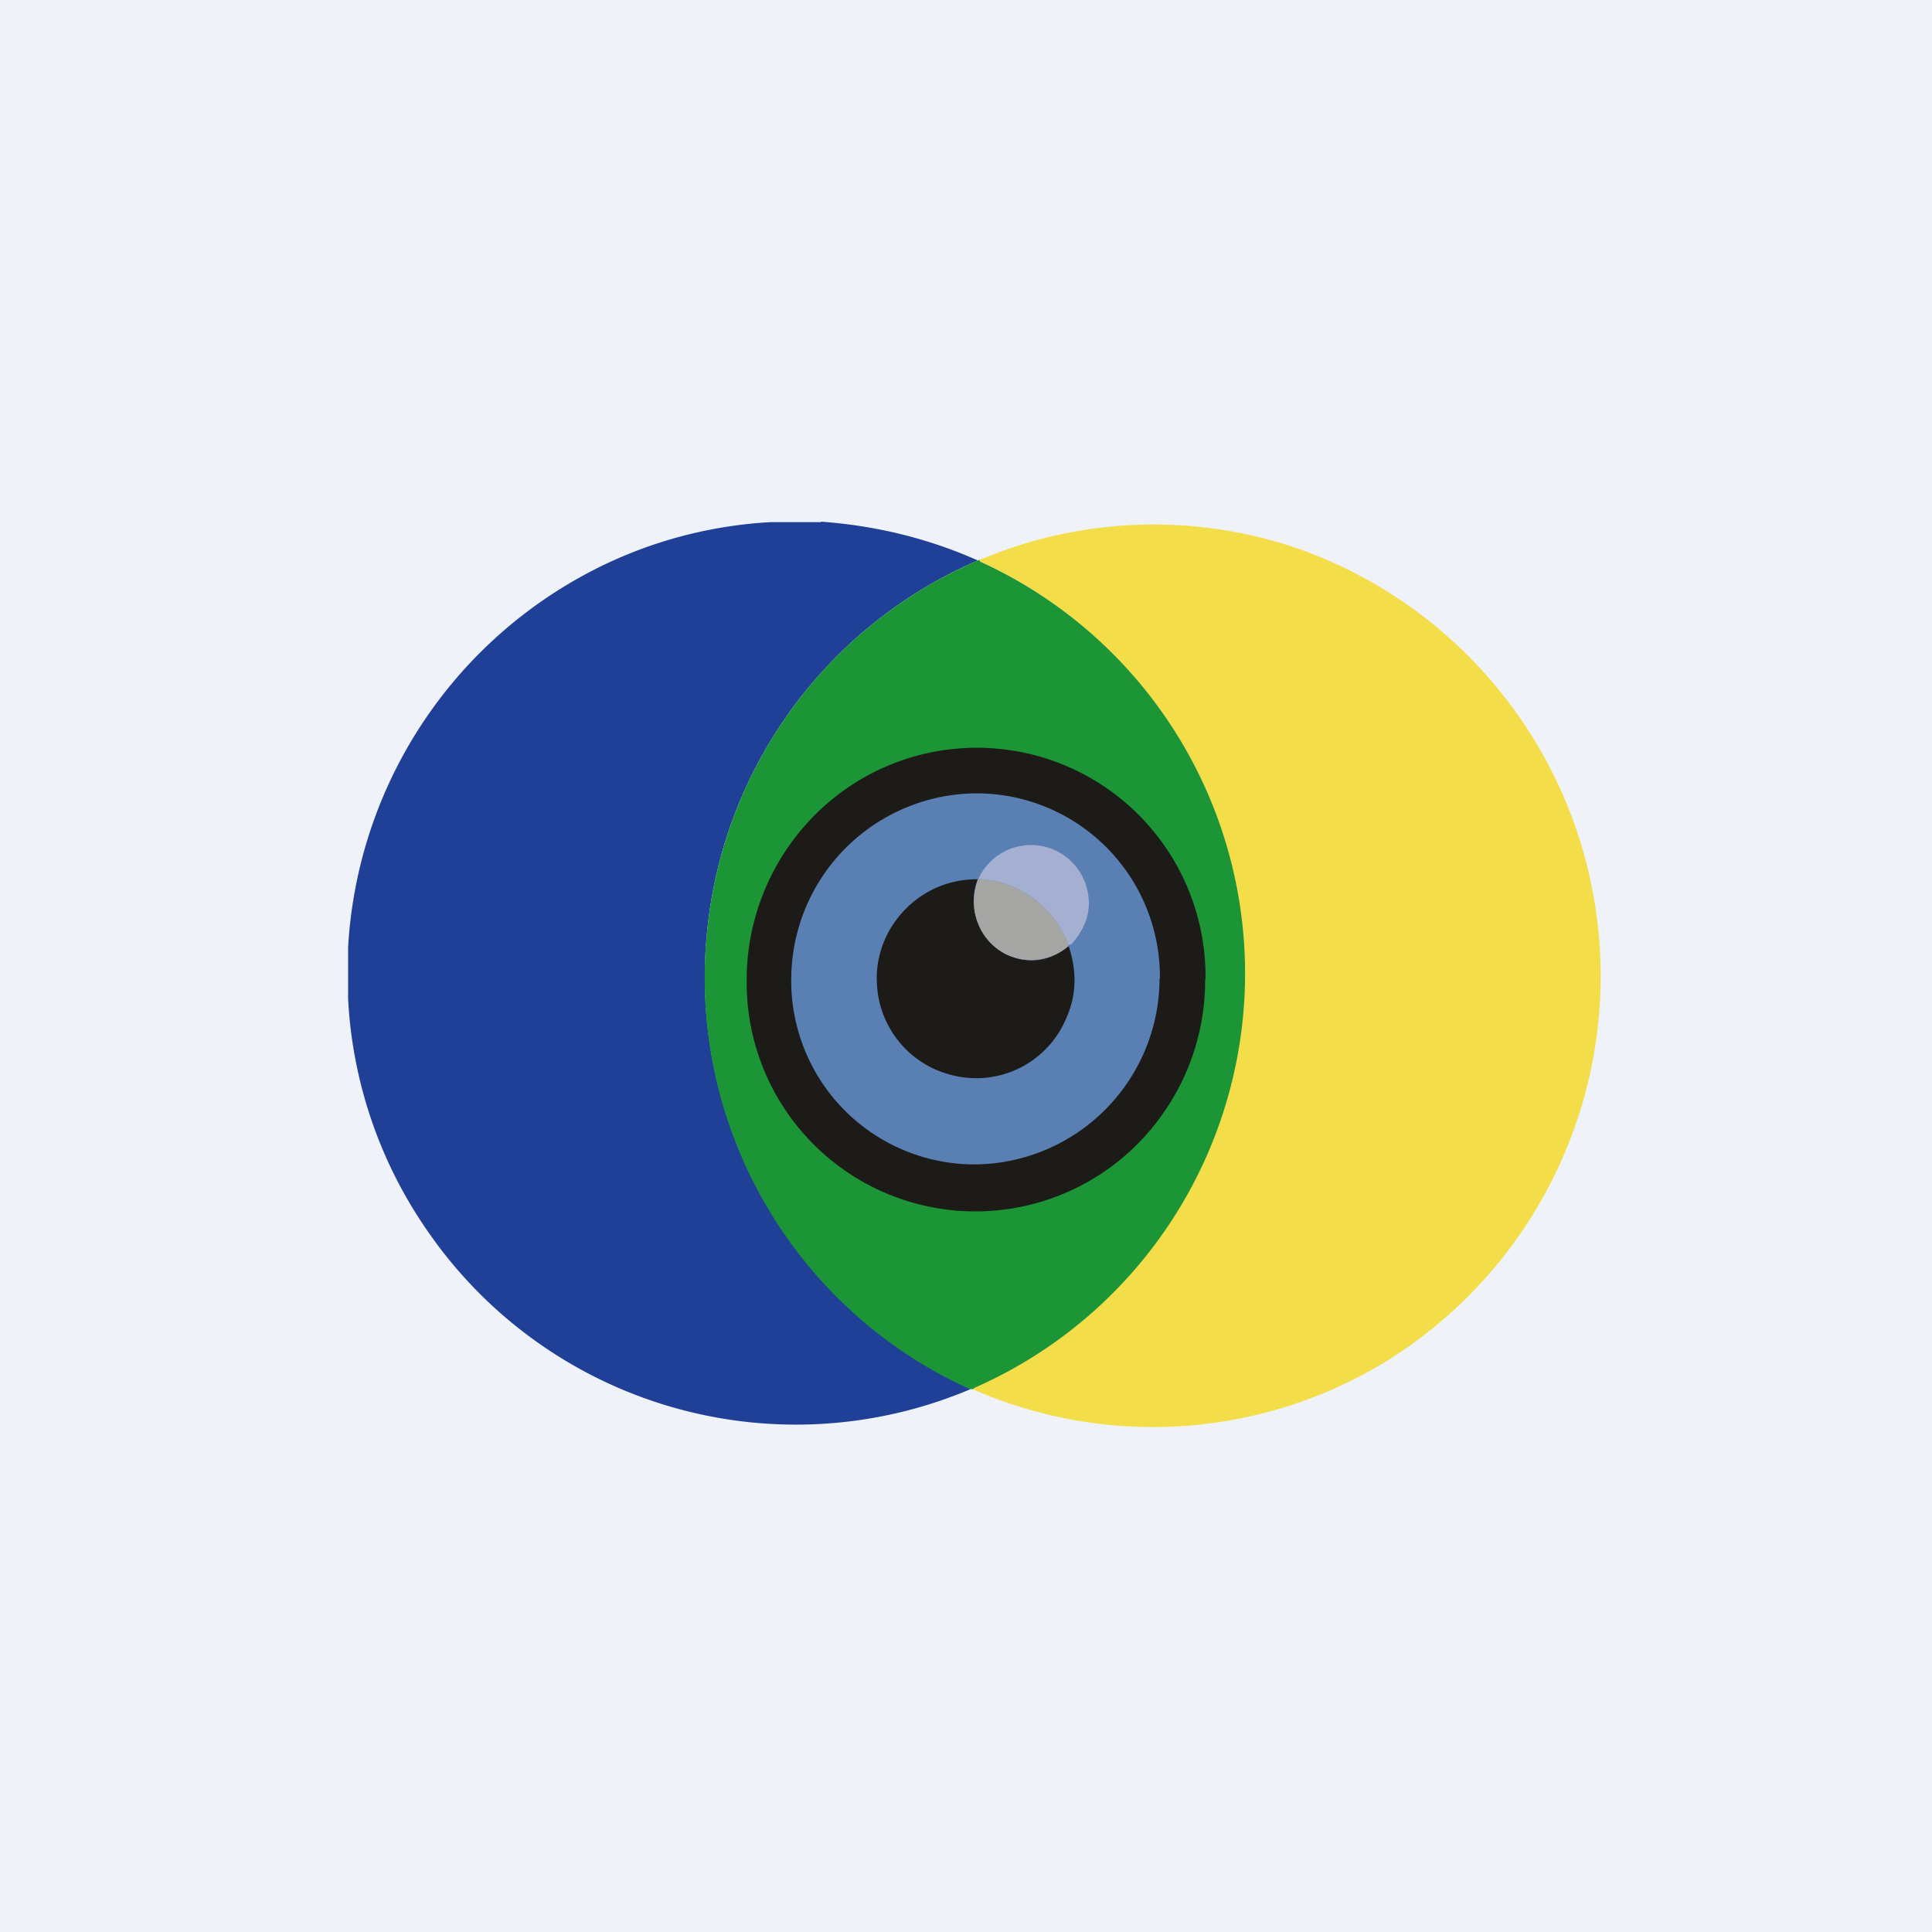 <?xml version="1.0" encoding="UTF-8"?>
<!-- generated by Finnhub -->
<svg viewBox="0 0 55.5 55.5" xmlns="http://www.w3.org/2000/svg">
<path d="M 0,0 H 55.5 V 55.5 H 0 Z" fill="rgb(239, 242, 248)"/>
<path d="M 23.58,14.985 C 25.15,15.1 26.65,15.46 28.09,16.1 A 12.97,12.97 0 0,0 20.33,26.6 A 12.98,12.98 0 0,0 27.83,39.87 L 27.87,39.91 A 12.85,12.85 0 0,1 12.28,35.36 A 12.85,12.85 0 0,1 10,28.7 V 27.22 A 13,13 0 0,1 16.37,16.75 A 12.67,12.67 0 0,1 22.13,15 H 23.59 Z" fill="rgb(32, 63, 151)"/>
<path d="M 27.94,39.895 A 0.13,0.13 0 0,1 28.01,39.85 A 13,13 0 0,0 28.17,16.14 A 0.07,0.07 0 0,1 28.14,16.08 L 28.58,15.91 A 12.76,12.76 0 0,1 37.43,15.81 A 13.02,13.02 0 0,1 39.7,39.18 A 12.85,12.85 0 0,1 27.95,39.91 Z" fill="rgb(243, 221, 73)"/>
<path d="M 28.13,16.065 C 28.14,16.11 28.15,16.13 28.17,16.14 A 13,13 0 0,1 28.01,39.86 A 0.13,0.13 0 0,0 27.95,39.91 A 0.13,0.13 0 0,0 27.87,39.91 A 12.96,12.96 0 0,1 20.33,26.6 A 12.97,12.97 0 0,1 28.09,16.1 L 28.14,16.08 Z" fill="rgb(27, 149, 54)"/>
<path d="M 34.62,28.125 C 34.63,29.9 33.93,31.59 32.7,32.84 A 6.57,6.57 0 0,1 21.45,28.14 C 21.45,26.38 22.15,24.69 23.38,23.44 A 6.57,6.57 0 0,1 34.63,28.14 Z" fill="rgb(28, 27, 24)"/>
<path d="M 33.31,28.105 A 5.35,5.35 0 0,1 28.02,33.45 A 5.27,5.27 0 0,1 22.73,28.12 A 5.35,5.35 0 0,1 28.03,22.79 A 5.27,5.27 0 0,1 33.32,28.12 Z" fill="rgb(89, 127, 179)"/>
<path d="M 30.69,27.135 A 2.9,2.9 0 0,0 28.1,25.25 V 25.26 A 1.66,1.66 0 0,1 31.26,25.7 C 31.34,26.2 31.18,26.66 30.8,27.1 A 0.13,0.13 0 0,1 30.75,27.13 L 30.71,27.15 Z" fill="rgb(164, 175, 210)"/>
<path d="M 28.09,25.245 V 25.25 A 1.73,1.73 0 0,0 28.89,27.41 C 29.52,27.71 30.13,27.63 30.7,27.18 C 30.94,27.91 30.92,28.58 30.65,29.2 A 2.8,2.8 0 0,1 27.33,30.88 A 2.83,2.83 0 0,1 25.19,28.23 C 25.15,27.46 25.45,26.7 25.98,26.15 A 2.84,2.84 0 0,1 28.1,25.26 Z" fill="rgb(28, 27, 24)"/>
<path d="M 30.69,27.135 V 27.18 A 1.63,1.63 0 0,1 28.14,26.63 C 27.94,26.2 27.92,25.73 28.1,25.25 A 2.9,2.9 0 0,1 30.7,27.15 Z" fill="rgb(165, 165, 164)"/>
</svg>
